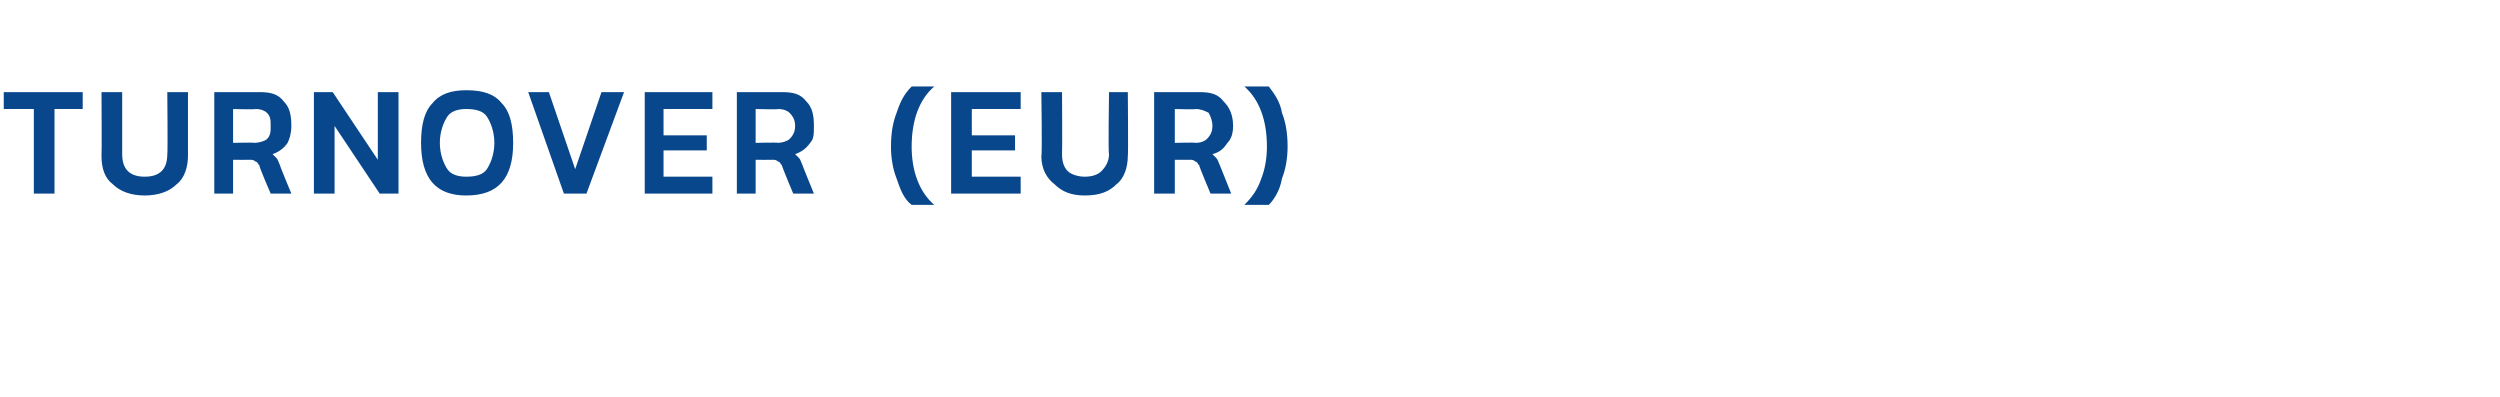 <?xml version="1.0" standalone="no"?><!DOCTYPE svg PUBLIC "-//W3C//DTD SVG 1.1//EN" "http://www.w3.org/Graphics/SVG/1.1/DTD/svg11.dtd"><svg xmlns="http://www.w3.org/2000/svg" version="1.1" width="133px" height="21.1px" viewBox="0 -4 133 21.1" style="top:-4px"><desc>turnover (EUR)</desc><defs/><g id="Polygon23827"><path d="m1.8 1.8H.2v-.9h4.2v.9H2.9v4.5H1.8V1.8zm5.9 4.6c-.7 0-1.3-.2-1.7-.6c-.4-.3-.6-.8-.6-1.5c.02-.03 0-3.4 0-3.4h1.1v3.3c0 .4.1.7.3.9c.2.2.5.3.9.3c.4 0 .7-.1.9-.3c.2-.2.3-.5.3-.9c.03-.02 0-3.3 0-3.3h1.1v3.4c0 .6-.2 1.2-.6 1.5c-.4.4-1 .6-1.7.6zM11.4.9h2.4c.6 0 1 .1 1.3.5c.3.3.4.7.4 1.3c0 .4-.1.7-.2.9c-.2.3-.5.5-.8.6l.2.2c.1.1.1.2.2.4c-.03-.01.6 1.5.6 1.5h-1.1s-.63-1.45-.6-1.5c-.1-.1-.1-.2-.2-.2c-.1-.1-.2-.1-.3-.1c-.03.01-.9 0-.9 0v1.8h-1V.9zm2.1 2.7c.3 0 .6-.1.7-.2c.2-.2.2-.4.2-.7c0-.3 0-.5-.2-.7c-.1-.1-.3-.2-.6-.2c0 .03-1.2 0-1.2 0v1.8s1.14-.03 1.1 0zM16.7.9h1l2.4 3.6V.9h1.1v5.4h-1l-2.4-3.6v3.6h-1.1V.9zm8.1 5.5c-1.6 0-2.4-.9-2.4-2.8c0-1 .2-1.7.6-2.1c.4-.5 1-.7 1.8-.7c.9 0 1.5.2 1.9.7c.4.4.6 1.1.6 2.1c0 1.9-.8 2.8-2.5 2.8zm0-1c.5 0 .9-.1 1.1-.4c.2-.3.4-.8.4-1.4c0-.6-.2-1.1-.4-1.4c-.2-.3-.6-.4-1.1-.4c-.4 0-.8.1-1 .4c-.2.3-.4.8-.4 1.4c0 .6.2 1.1.4 1.4c.2.3.6.4 1 .4zM28.1.9h1.1L30.6 5L32 .9h1.2l-2 5.4H30L28.1.9zm6.2 0h3.6v.9h-2.6v1.4h2.3v.8h-2.3v1.4h2.6v.9h-3.6V.9zm4.9 0h2.4c.6 0 1 .1 1.3.5c.3.3.4.7.4 1.3c0 .4 0 .7-.2.9c-.2.3-.5.5-.8.6l.2.2c.1.1.1.2.2.4c-.02-.01.6 1.5.6 1.5h-1.1s-.61-1.45-.6-1.5c-.1-.1-.1-.2-.2-.2c-.1-.1-.2-.1-.3-.1c-.01.01-.9 0-.9 0v1.8h-1V.9zm2.2 2.7c.2 0 .5-.1.6-.2c.2-.2.3-.4.3-.7c0-.3-.1-.5-.3-.7c-.1-.1-.3-.2-.6-.2c.02.03-1.2 0-1.2 0v1.8s1.15-.03 1.2 0zm7.1 3.3c-.4-.3-.6-.8-.8-1.4c-.2-.5-.3-1.1-.3-1.7c0-.7.1-1.3.3-1.8c.2-.6.4-1 .8-1.4h1.2c-.8.7-1.2 1.8-1.2 3.2c0 1.3.4 2.4 1.2 3.1h-1.2s-.01 0 0 0zm2.1-6h3.7v.9h-2.6v1.4h2.3v.8h-2.3v1.4h2.6v.9h-3.7V.9zm7.1 5.5c-.7 0-1.2-.2-1.6-.6c-.4-.3-.7-.8-.7-1.5c.05-.03 0-3.4 0-3.4h1.1s.02 3.28 0 3.3c0 .4.1.7.3.9c.2.2.6.3.9.3c.4 0 .7-.1.9-.3c.2-.2.4-.5.4-.9c-.05-.02 0-3.3 0-3.3h1s.03 3.37 0 3.4c0 .6-.2 1.2-.6 1.5c-.4.4-.9.6-1.7.6zM61.4.9h2.4c.6 0 1 .1 1.3.5c.3.3.5.7.5 1.3c0 .4-.1.7-.3.9c-.2.3-.4.5-.8.6l.2.2c.1.1.1.2.2.4l.6 1.5h-1.1s-.61-1.45-.6-1.5c-.1-.1-.1-.2-.2-.2c-.1-.1-.2-.1-.3-.1h-.8v1.8h-1.1V.9zm2.2 2.7c.3 0 .5-.1.6-.2c.2-.2.3-.4.3-.7c0-.3-.1-.5-.2-.7c-.2-.1-.4-.2-.7-.2c.03.03-1.1 0-1.1 0v1.8s1.06-.03 1.1 0zm2.6 3.3c.4-.4.7-.8.9-1.4c.2-.5.3-1.1.3-1.7c0-1.4-.4-2.5-1.2-3.2h1.3c.3.4.6.8.7 1.4c.2.5.3 1.1.3 1.8c0 .6-.1 1.2-.3 1.7c-.1.6-.4 1.1-.7 1.4h-1.3s.03 0 0 0z" stroke="none" fill="#09478c"/></g></svg>